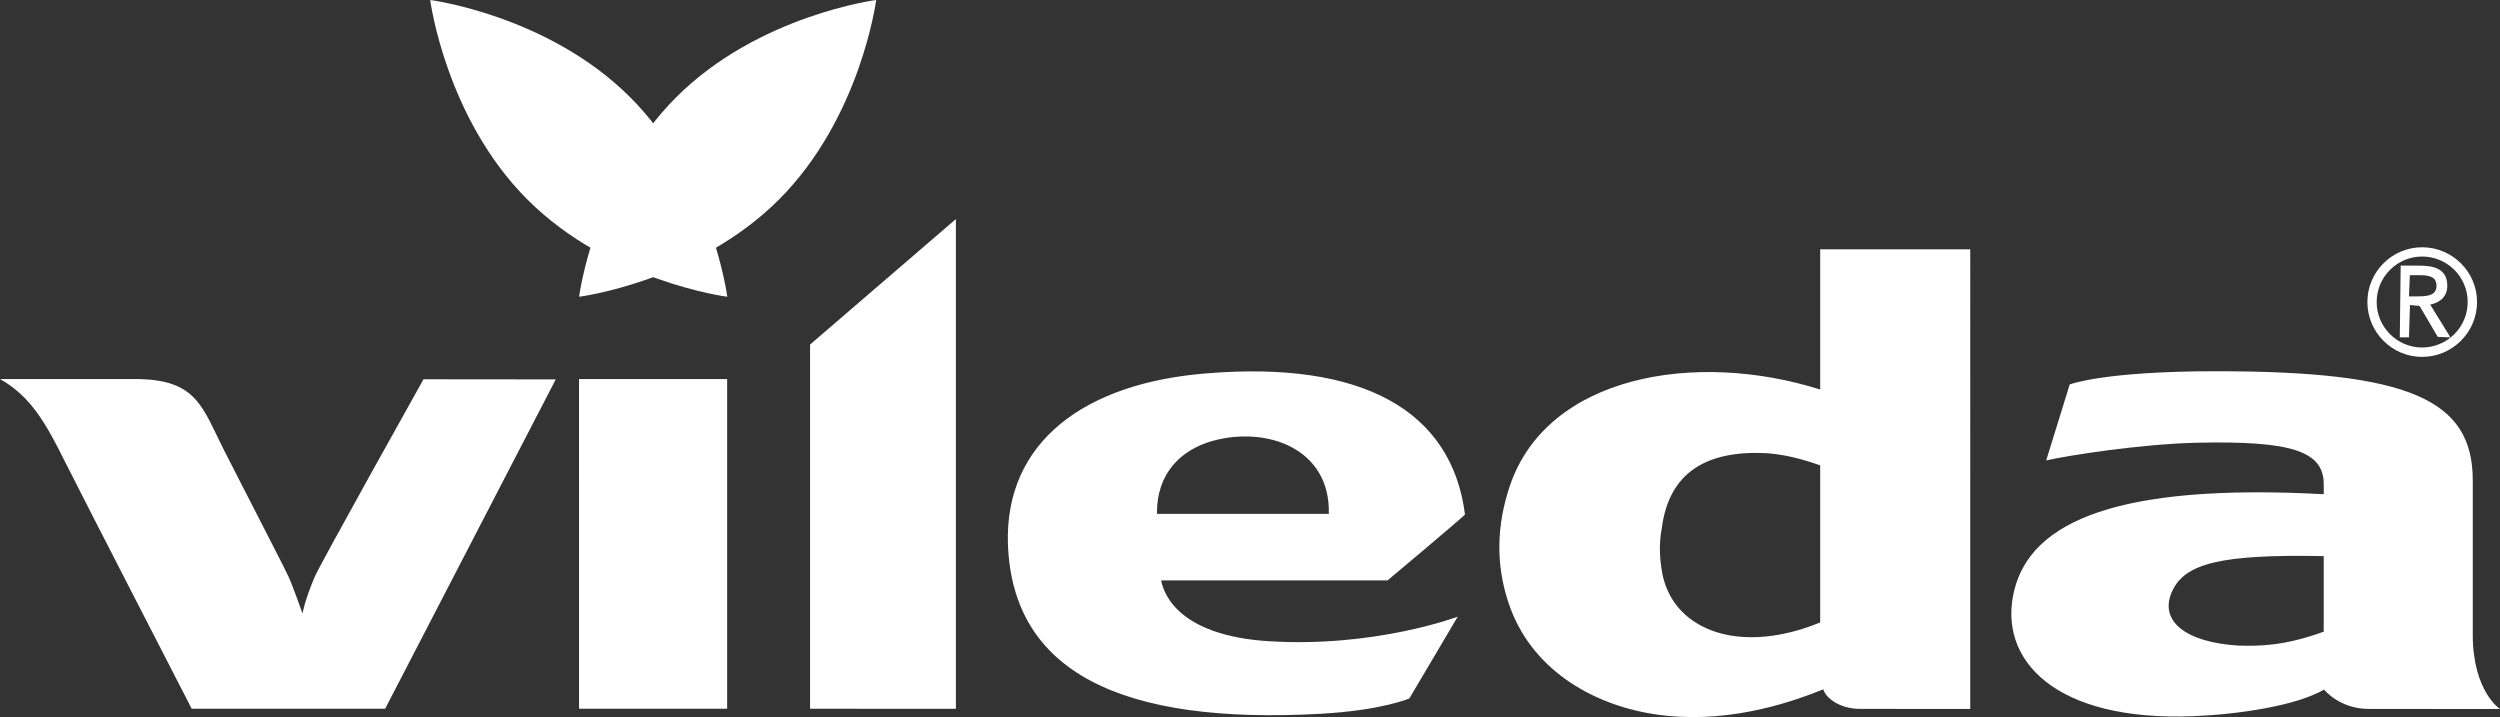 <?xml version="1.0" encoding="UTF-8"?>
<svg id="Vileda_neu" data-name="Vileda neu" xmlns="http://www.w3.org/2000/svg" version="1.1" viewBox="0 0 274.961 78.869">
  <rect x="0" y="0" width="274.961" height="78.869" fill="#333333" stroke="none"/>
  <defs>
    <style>
      .cls-1 {
        fill: #fff;
        stroke-width: 0px;
      }
    </style>
  </defs>
  <path class="cls-1" d="M74.391,10.676c-9.025,9.015-10.699,21.964-10.699,21.964,0,0,12.949-1.665,21.969-10.68C94.685,12.949,96.366-0,96.366-0,96.366-0,83.419,1.667,74.391,10.676Z"/>
  <path class="cls-1" d="M261.396,33.219c0-2.764,2.249-5.006,5.001-5.006,2.767,0,5.01,2.243,5.01,5.006,0,2.756-2.244,5.001-5.01,5.001-2.752,0-5.001-2.245-5.001-5.001M260.376,33.219c0,3.326,2.7,6.033,6.021,6.033,3.323,0,6.039-2.707,6.039-6.033,0-3.323-2.716-6.023-6.039-6.023-3.321,0-6.021,2.7-6.021,6.023M265.046,30.269h1.187c1.231,0,1.745.353,1.745,1.167,0,1.161-1.226,1.161-2.221,1.161h-.805s.09-2.143.095-2.328M267.287,33.502c1.176-.239,1.877-.97,1.877-2.065,0-1.956-1.594-2.222-3.152-2.222h-1.974l-.097,7.884h1.01l.107-3.552,1.058.104,2,3.401,1.209.048h.181c0,0-2.112-3.415-2.219-3.597M200.192,42.841c-13.759-4.348-30.08-1.539-34.154,10.662-1.431,4.296-1.549,8.586-.106,12.851,2.377,7.113,8.991,11.095,15.969,12.187,7.464,1.16,14.409-1.006,18.632-2.726.315,1.042,1.919,2.151,4.045,2.151,2.11,0,12.118.006,12.118.006V27.419l-16.503.002v15.421ZM200.192,51.181v17.276c-8.68,3.574-15.929.991-17.311-5.121-.345-1.689-.455-3.446-.106-5.266.791-6.113,4.924-8.577,11.57-8.224,1.609.136,3.233.421,5.847,1.335M14.832,41.688H0c3.394,1.91,5.043,4.842,7.256,9.302,1.619,3.251,13.829,26.96,13.829,26.96h21.276l18.762-36.221-14.546-.014s-11.402,20.376-11.977,21.758c-1.135,2.695-1.326,4.005-1.326,4.005,0,0-1.099-3.104-1.517-4.005-.402-.909-3.234-6.339-7.02-13.765-2.511-4.934-3.015-8.02-9.905-8.02M63.686,77.951h16.291v-36.262h-16.293l.002,36.262ZM89.095,77.951l16.039.007V24.093l-16.039,13.802v40.055ZM152.615,63.831s8.659-7.254,8.51-7.254c-1.479-11.499-11.362-16.904-28.372-15.517-13.532,1.059-22.243,7.593-21.899,18.755.497,14.06,12.385,19.928,34.461,18.685,6.712-.379,9.693-1.684,9.693-1.684l5.316-8.991s-9.094,3.43-20.788,2.697c-8.236-.512-11.26-3.849-11.835-6.69h24.914v-0ZM127.247,56.52c-.054-4.476,2.64-7.027,6.07-8.013,5.967-1.685,13.03.799,12.832,8.013h-18.902ZM255.573,54.355c-22.6-1.213-32.165,2.979-34.035,10.563-1.88,7.636,4.456,14.464,19.709,13.852,4.812-.191,11.29-1.126,14.365-2.928,0,0,1.679,2.128,4.924,2.128,3.671,0,14.425.011,14.425.011,0,0-2.996-1.94-2.996-8.174v-16.988c0-8.886-7.007-11.989-28.233-11.989-12.437,0-16.097,1.454-16.097,1.454l-2.586,8.357c2.306-.535,10.43-1.812,16.603-1.949,10.409-.227,13.922.933,13.922,4.564v1.1ZM255.573,61.163v8.311c-4.297,1.558-6.991,1.602-9.398,1.528-5.73-.345-8.865-2.698-7.22-6.084,1.423-2.926,5.262-3.98,16.618-3.755"/>
  <path class="cls-1" d="M69.291,10.676C60.263,1.667,47.316-0,47.316-0,47.316-0,48.997,12.949,58.02,21.96c9.02,9.015,21.969,10.68,21.969,10.68,0,0-1.674-12.948-10.699-21.964Z"/>
</svg>